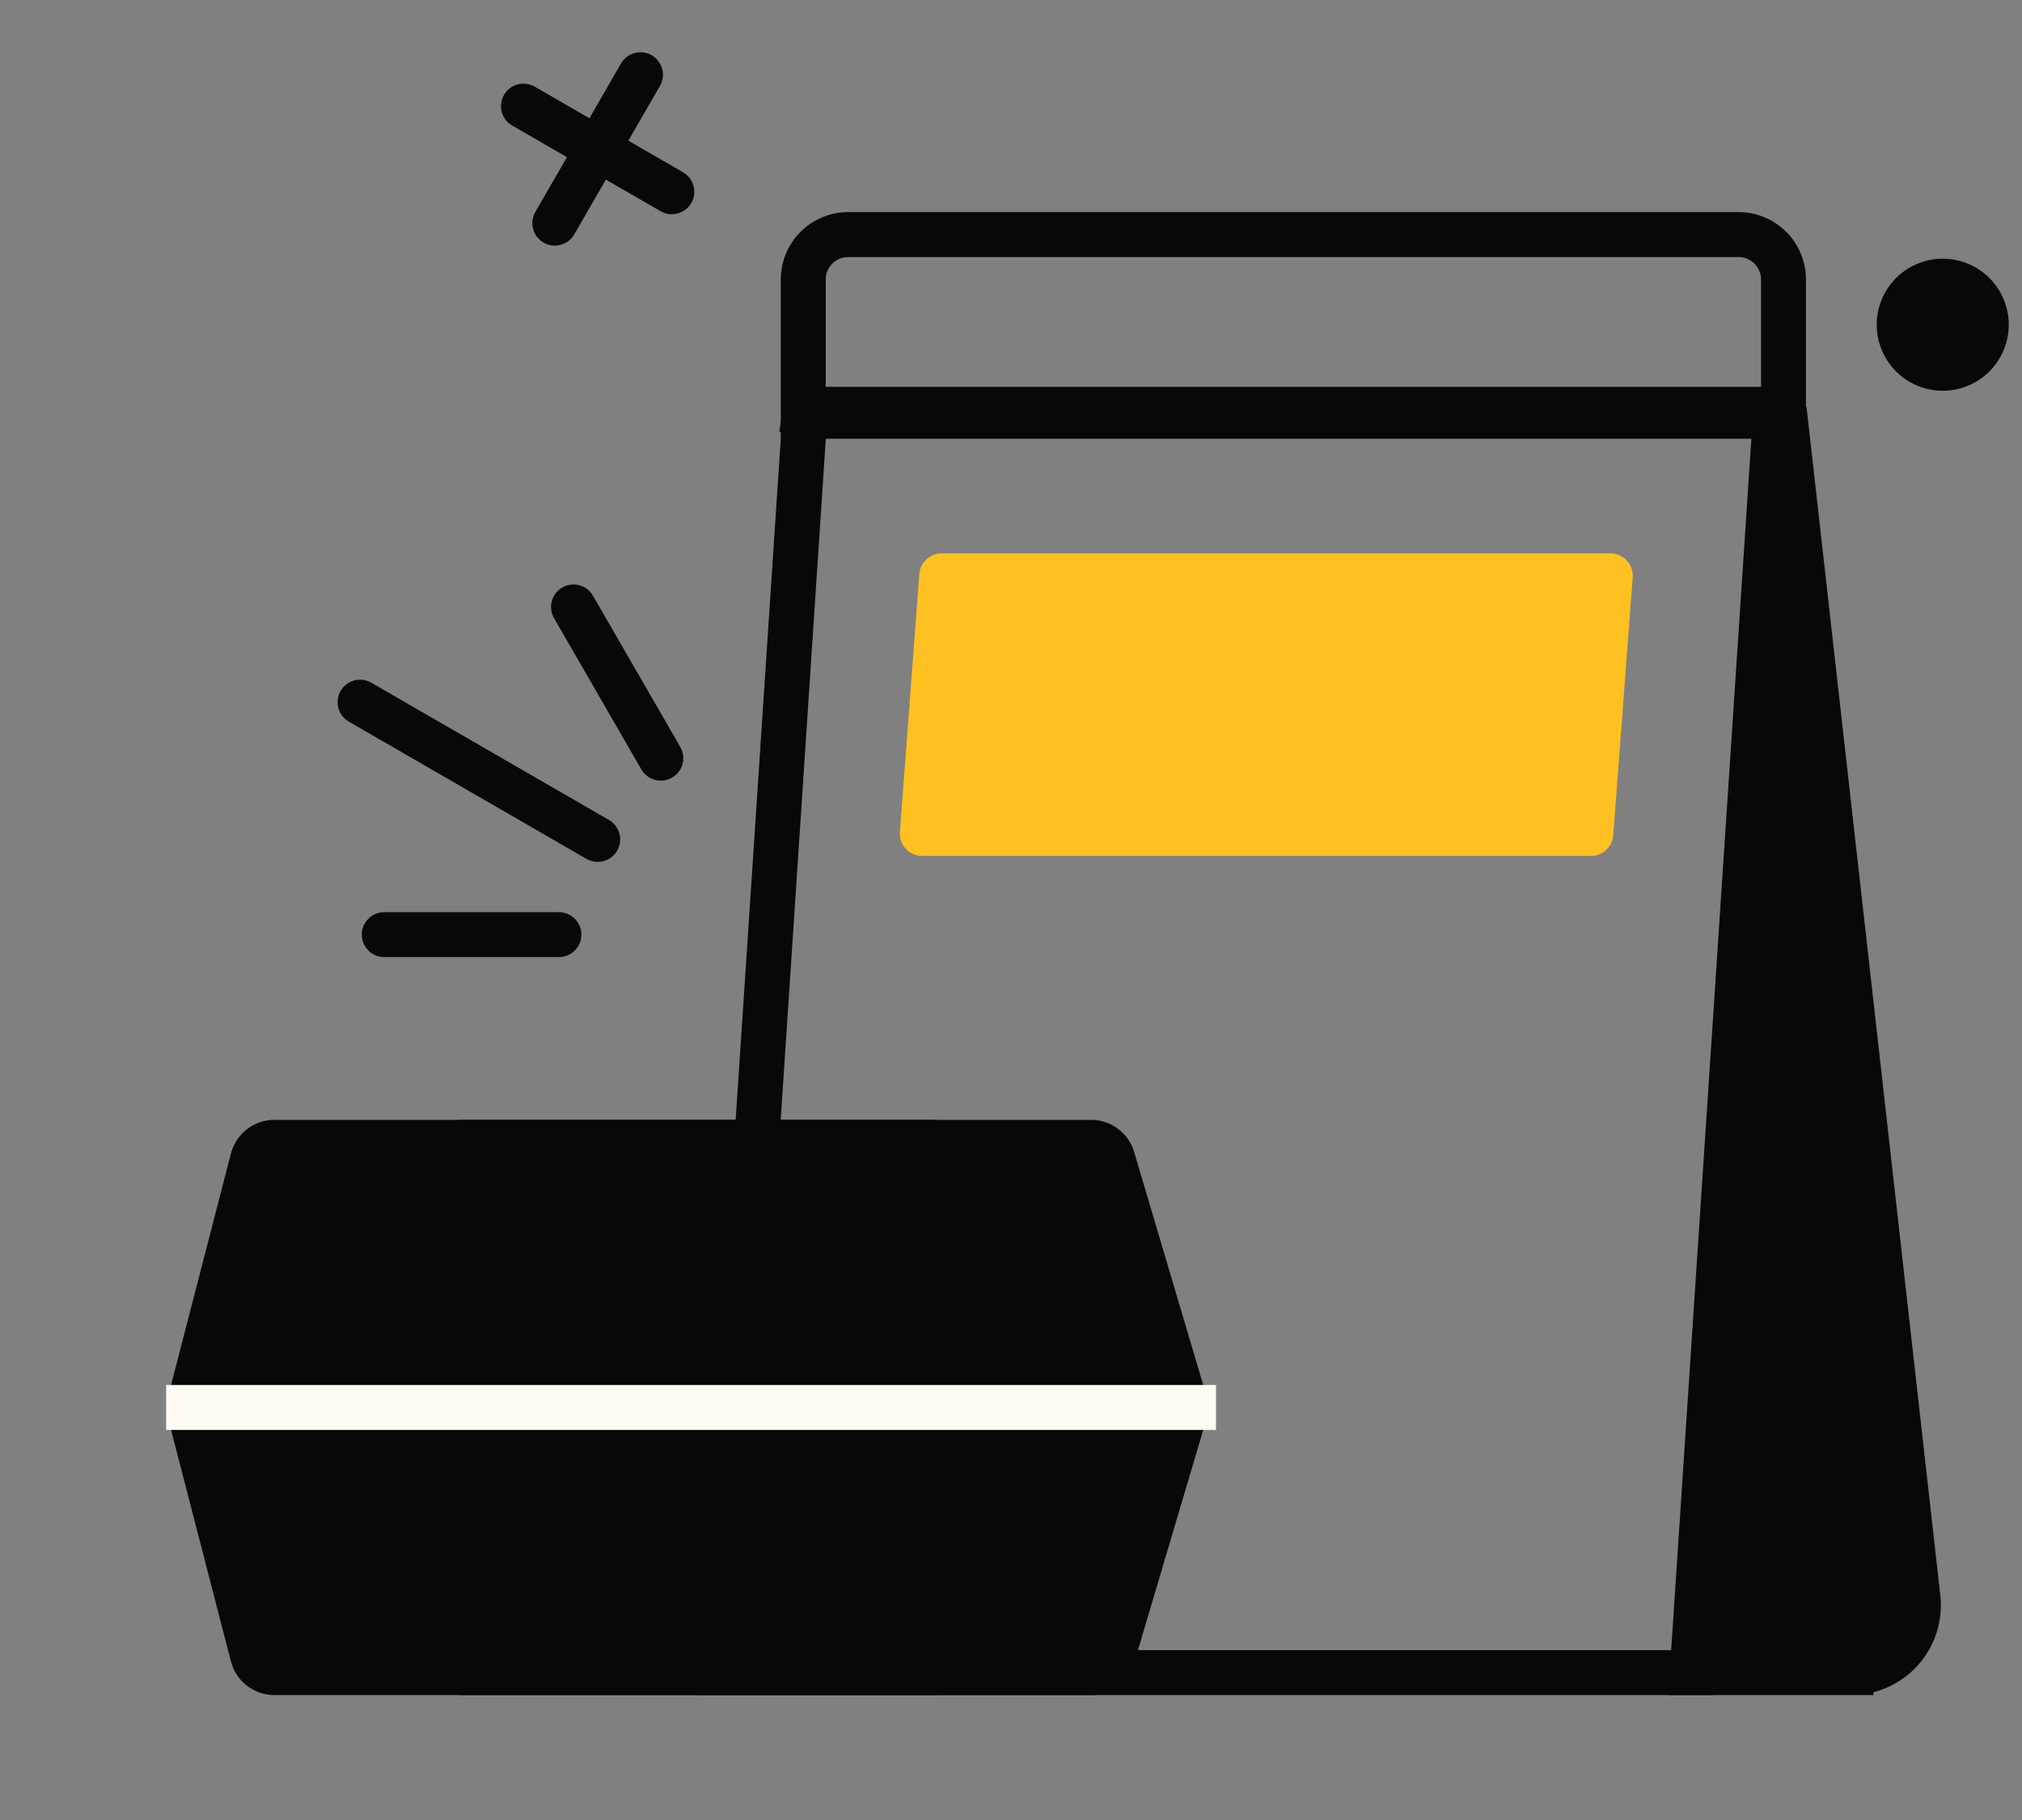 <svg xmlns="http://www.w3.org/2000/svg" width="90" height="81" fill="none"><rect width="100%" height="100%" fill="#808080" stroke="none"/><path fill="#080808" stroke="#080808" stroke-width="2" d="m85.37 71.105-5.955-52.888-4.04 56.223h7.014a3 3 0 0 0 2.981-3.335Z"/><path stroke="#080808" stroke-width="2" d="M35.842 18.217h43.201L75.32 74.44H32.117l3.725-56.224Z"/><path stroke="#080808" stroke-width="2" d="M35.754 12.44a2 2 0 0 1 2-2h39.63a2 2 0 0 1 2 2v6.086h-43.63V12.44Z"/><path fill="#080808" d="M18.687 51.615a2 2 0 0 1 1.988-1.775h27.89a2 2 0 0 1 1.917 1.432l3.202 10.8a2 2 0 0 1 0 1.137l-3.202 10.8a2 2 0 0 1-1.918 1.43h-27.89a2 2 0 0 1-1.987-1.774l-1.224-10.8c-.017-.15-.017-.3 0-.45l1.224-10.8Z"/><path fill="#080808" d="M10.28 51.34a2 2 0 0 1 1.935-1.5h29.296a2 2 0 0 1 1.94 1.519l2.68 10.8a2 2 0 0 1 0 .963l-2.68 10.8a2 2 0 0 1-1.94 1.518H12.215a2 2 0 0 1-1.936-1.5l-2.794-10.8a2 2 0 0 1 0-1.001l2.794-10.8Z"/><path stroke="#FFFAF3" stroke-width="2" d="M7.395 62.64h46.73"/><path stroke="#080808" stroke-linecap="round" stroke-width="2" d="m16.027 31.251 10.577 6.107m-9.5 4.238h7.773m.65-14.584 3.886 6.731M23.3 4.723l6.604 3.811m-1.396-5.208L24.695 9.93"/><path fill="#080808" stroke="#080808" stroke-width="2" d="M88.133 15.451a1.938 1.938 0 1 0-3.356-1.938 1.938 1.938 0 0 0 3.356 1.938Z"/><path fill="#FFC121" d="M40.92 25.551a1 1 0 0 1 .996-.924h29.76a1 1 0 0 1 .996 1.075l-.865 11.468a1 1 0 0 1-.998.925H41.052a1 1 0 0 1-.997-1.075l.865-11.468v-.001Z"/></svg>